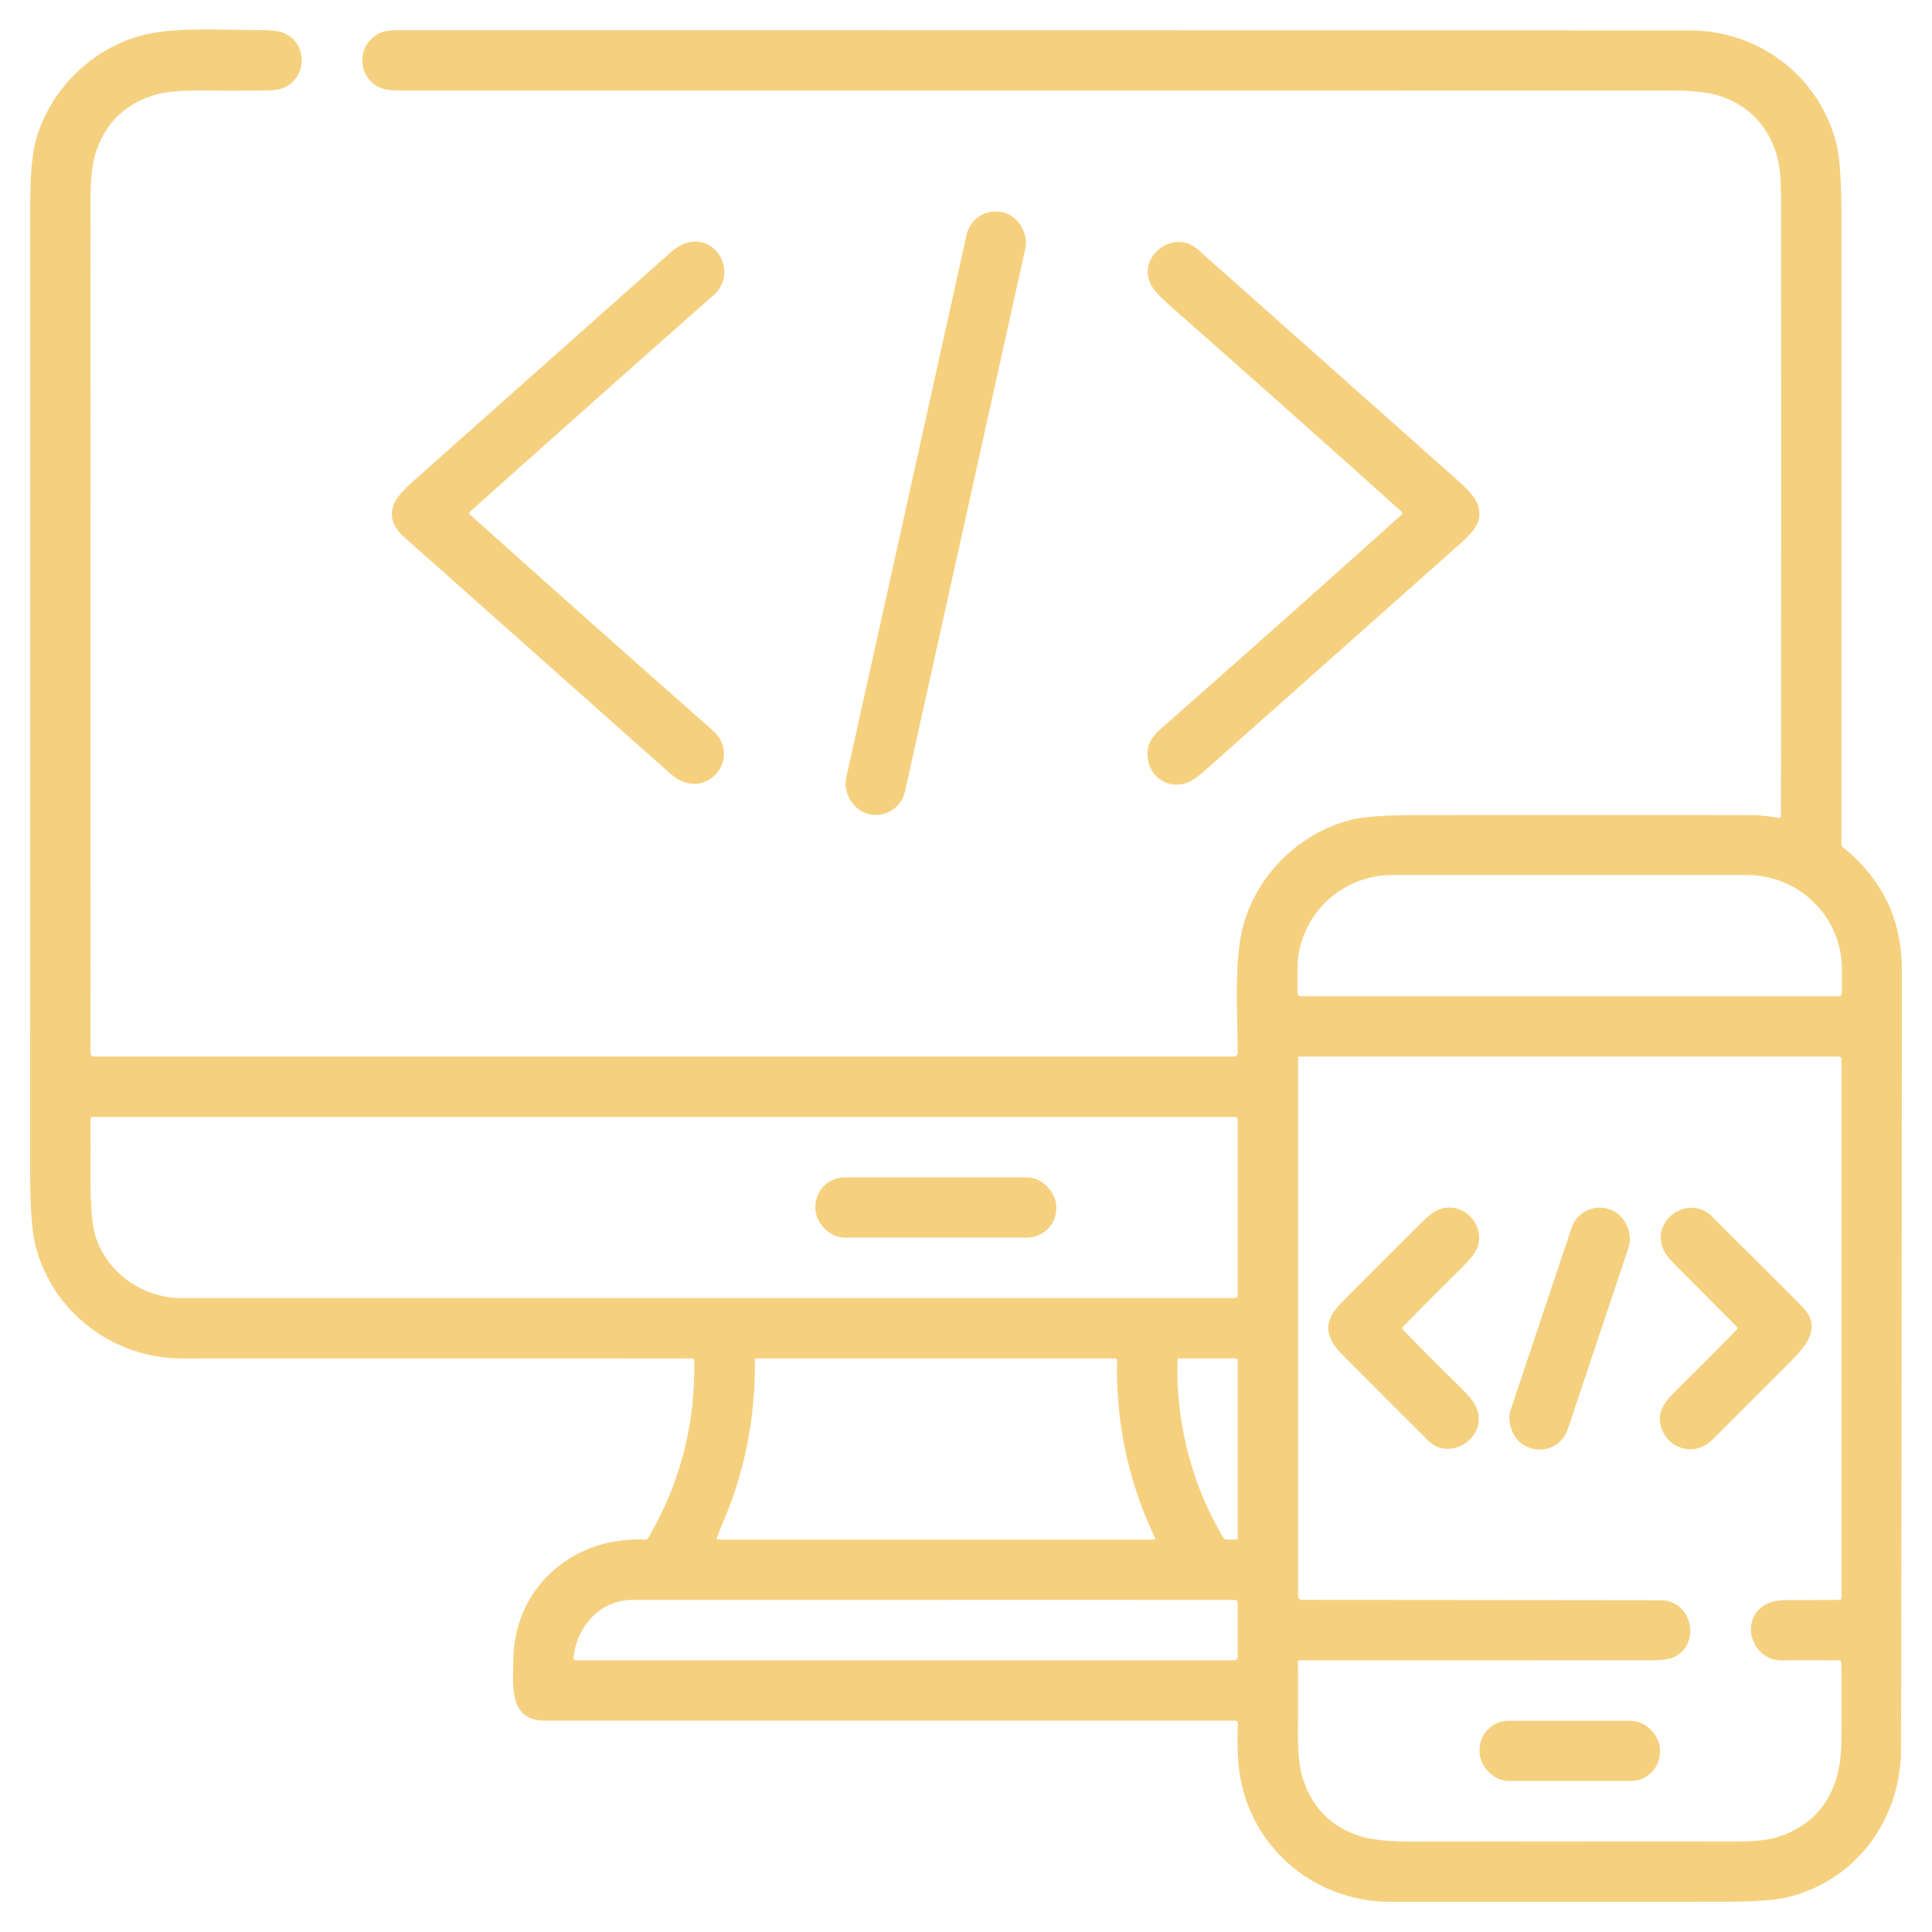 <svg id="SvgjsSvg1074" width="288" height="288" xmlns="http://www.w3.org/2000/svg" version="1.1" xmlns:xlink="http://www.w3.org/1999/xlink" xmlns:svgjs="http://svgjs.com/svgjs"><defs id="SvgjsDefs1075"></defs><g id="SvgjsG1076"><svg xmlns="http://www.w3.org/2000/svg" viewBox="0 0 512 512" width="288" height="288"><path d="  M 471.96 216.22
  Q 472.08 134.00 471.99 51.77
  Q 471.98 44.42 470.64 40.40
  Q 466.87 29.07 455.67 25.40
  Q 451.38 23.99 442.68 23.99
  Q 274.41 24.01 106.14 24.00
  Q 102.33 24.00 100.49 23.12
  C 94.42 20.26 94.61 11.50 100.72 8.73
  Q 102.32 8.00 105.40 8.00
  Q 276.57 8.00 447.75 8.06
  C 466.31 8.06 482.51 20.48 486.78 38.59
  Q 488.02 43.88 488.01 58.51
  Q 487.98 141.12 488.01 223.72
  A 1.06 1.03 -70.8 0 0 488.39 224.53
  Q 504.01 237.07 504.00 257.00
  Q 503.99 360.25 503.79 463.50
  C 503.75 482.22 491.91 498.37 473.69 502.80
  Q 468.81 503.99 456.21 503.99
  Q 412.36 504.01 368.50 504.00
  C 347.28 503.99 329.87 488.19 328.19 467.09
  Q 327.78 461.95 328.07 456.79
  A 0.75 0.74 -88.5 0 0 327.33 456.00
  Q 236.08 455.99 144.50 456.00
  C 134.77 456.01 135.95 446.69 136.03 440.00
  C 136.24 420.70 151.81 407.10 170.95 408.02
  Q 171.50 408.05 171.78 407.58
  Q 184.47 385.86 183.97 360.54
  Q 183.96 360.02 183.44 360.02
  Q 115.82 359.96 48.25 360.01
  C 30.05 360.02 13.90 347.74 9.42 330.14
  Q 7.98 324.48 7.99 310.24
  Q 8.01 182.58 8.00 54.92
  Q 8.00 42.63 9.49 37.22
  C 13.23 23.64 24.55 12.55 38.35 9.19
  C 46.77 7.14 59.27 7.98 69.23 7.99
  Q 73.35 7.99 75.18 8.73
  C 81.52 11.33 81.53 20.44 75.28 23.24
  Q 73.70 23.94 70.61 23.98
  Q 62.28 24.07 53.96 23.98
  Q 45.34 23.89 41.17 25.12
  Q 29.18 28.67 25.35 40.52
  Q 23.98 44.78 23.98 53.14
  Q 24.02 166.25 23.99 279.00
  A 1.00 1.00 0.0 0 0 24.99 280.00
  L 327.01 280.00
  A 0.99 0.98 -0.3 0 0 328.00 279.01
  C 327.98 268.35 327.01 254.79 329.36 245.75
  C 332.93 231.95 344.32 220.64 358.25 217.22
  Q 363.13 216.01 375.35 216.01
  Q 419.85 215.98 464.36 216.01
  C 466.65 216.02 469.02 216.38 471.38 216.73
  Q 471.96 216.81 471.96 216.22
  Z
  M 344.66 264.01
  L 487.30 264.01
  A 0.80 0.80 0.0 0 0 488.10 263.21
  L 488.10 256.73
  A 25.14 24.84 -0.0 0 0 462.96 231.89
  L 369.00 231.89
  A 25.14 24.84 0.0 0 0 343.86 256.73
  L 343.86 263.21
  A 0.80 0.80 0.0 0 0 344.66 264.01
  Z
  M 440.00 424.07
  C 448.47 424.08 450.85 435.50 443.84 439.04
  Q 441.96 439.99 437.99 439.99
  Q 391.36 440.01 344.40 440.00
  A 0.43 0.42 0.0 0 0 343.97 440.42
  Q 344.07 449.44 343.97 458.54
  Q 343.89 466.69 345.13 470.83
  Q 348.73 482.88 360.50 486.62
  Q 365.05 488.07 375.16 488.05
  Q 417.82 487.96 460.51 488.00
  Q 467.67 488.01 471.60 486.68
  C 483.05 482.81 487.86 473.45 487.97 461.84
  Q 488.08 451.24 487.97 440.57
  Q 487.96 440.04 487.44 440.03
  Q 479.84 439.92 472.24 440.02
  C 464.26 440.13 460.81 429.50 467.75 425.29
  Q 469.80 424.04 473.91 424.04
  Q 480.63 424.03 487.51 423.98
  Q 488.00 423.98 488.00 423.49
  L 488.00 280.75
  A 0.75 0.75 0.0 0 0 487.25 280.00
  L 344.50 280.00
  Q 344.00 280.00 344.00 280.50
  L 344.00 423.02
  A 0.96 0.96 0.0 0 0 344.96 423.98
  Q 392.34 424.01 440.00 424.07
  Z
  M 25.43 328.02
  C 28.71 337.54 37.93 344.01 48.25 344.01
  Q 187.92 344.00 327.27 344.00
  A 0.74 0.73 90.0 0 0 328.00 343.26
  L 328.00 296.75
  A 0.75 0.75 0.0 0 0 327.25 296.00
  L 24.48 296.00
  A 0.48 0.47 -0.6 0 0 24.00 296.48
  Q 24.02 304.36 24.00 312.30
  Q 23.97 323.78 25.43 328.02
  Z
  M 191.53 403.63
  Q 190.73 405.48 189.97 407.57
  Q 189.82 408.00 190.27 408.00
  L 305.93 408.00
  A 0.24 0.23 77.2 0 0 306.14 407.66
  Q 295.52 385.34 296.02 360.52
  A 0.51 0.51 0.0 0 0 295.51 360.00
  L 200.51 360.00
  Q 200.02 360.00 200.03 360.49
  Q 200.36 383.02 191.53 403.63
  Z
  M 312.05 360.45
  C 311.61 376.98 315.74 393.33 324.23 407.54
  Q 324.51 408.00 325.04 408.00
  L 327.50 408.00
  Q 328.00 408.00 328.00 407.50
  L 328.00 360.50
  A 0.50 0.50 0.0 0 0 327.50 360.00
  L 312.52 360.00
  Q 312.07 360.00 312.05 360.45
  Z
  M 167.46 424.01
  C 158.86 424.01 152.64 431.40 152.00 439.46
  Q 151.95 440.00 152.50 440.00
  L 327.00 440.00
  A 1.00 1.00 0.0 0 0 328.00 439.00
  L 328.00 424.76
  A 0.76 0.76 0.0 0 0 327.24 424.00
  Q 247.14 423.99 167.46 424.01
  Z" fill="#f5d17f" class="color000 svgShape"></path><rect width="16" height="163.4" x="-8" y="-81.7" rx="7.91" transform="rotate(12.5 -496.909 1200.19)" fill="#f5d17f" class="color000 svgShape"></rect><path d="M124.58 136.4Q156.63 165.12 188.91 193.59C196.98 200.71 186.96 213.31 177.6 204.99Q142.29 173.61 107 142.24 102.63 138.36 104.33 133.75 105.23 131.33 109.31 127.7 143.37 97.44 177.41 67.17 180.1 64.78 182.2 64.27C190.45 62.26 195.33 72.75 189.17 78.17Q156.76 106.76 124.58 135.6 124.14 136 124.58 136.4zM371.43 135.6Q340.88 108.16 310.06 81.02 306.06 77.5 305.02 75.47C301.15 67.96 311.07 60.46 317.41 66.09Q351.91 96.76 386.41 127.41 390.67 131.2 391.53 133.48C393.28 138.08 390.42 141.02 386.9 144.15Q352.91 174.35 318.92 204.55 315.95 207.19 313.65 207.73C308.44 208.93 304.02 204.93 304.09 199.76 304.15 195.74 306.64 194.03 310.22 190.87Q340.94 163.77 371.43 136.41 371.87 136 371.43 135.6z" fill="#f5d17f" class="color000 svgShape"></path><rect width="63.86" height="15.96" x="216.07" y="312.02" rx="7.77" fill="#f5d17f" class="color000 svgShape"></rect><path d="
  M 371.79 352.40
  Q 379.38 360.18 387.15 367.79
  Q 390.46 371.04 391.30 373.11
  C 394.46 380.90 384.24 387.53 378.48 381.79
  Q 367.12 370.48 355.82 359.10
  C 350.87 354.11 350.64 350.10 355.51 345.20
  Q 366.14 334.50 376.83 323.89
  Q 380.03 320.71 382.37 320.20
  C 388.61 318.83 393.88 325.29 391.33 331.05
  Q 390.53 332.86 387.23 336.11
  Q 379.44 343.78 371.79 351.59
  Q 371.39 352.00 371.79 352.40
  Z" fill="#f5d17f" class="color000 svgShape"></path><rect width="15.98" height="66.66" x="-7.99" y="-33.33" rx="7.82" transform="rotate(18.5 -873.003 1453.126)" fill="#f5d17f" class="color000 svgShape"></rect><path d="
  M 460.25 351.60
  Q 452.02 343.28 443.72 335.00
  Q 440.91 332.19 440.35 329.82
  C 438.53 322.13 448.19 316.85 453.66 322.33
  Q 465.54 334.22 477.43 346.07
  C 482.82 351.45 479.16 356.20 474.63 360.72
  Q 464.20 371.11 453.80 381.55
  C 449.38 385.98 442.45 384.30 440.37 378.66
  C 438.81 374.43 441.04 371.58 444.18 368.49
  Q 452.29 360.51 460.25 352.38
  Q 460.64 351.99 460.25 351.60
  Z" fill="#f5d17f" class="color000 svgShape"></path><rect width="47.82" height="15.94" x="392.09" y="456.03" rx="7.7" fill="#f5d17f" class="color000 svgShape"></rect></svg></g></svg>